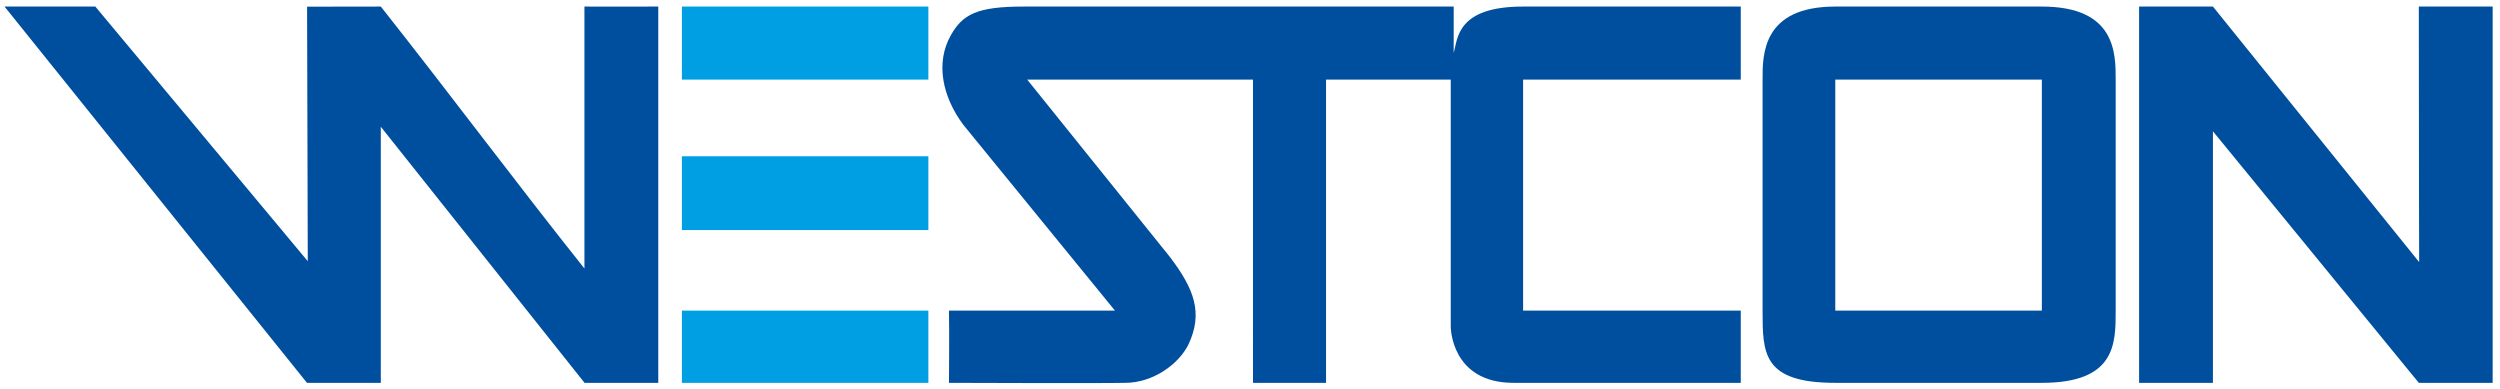 <?xml version="1.0" encoding="utf-8"?>
<!-- Generator: Adobe Illustrator 23.0.1, SVG Export Plug-In . SVG Version: 6.00 Build 0)  -->
<svg version="1.1" id="Layer_1" xmlns="http://www.w3.org/2000/svg" xmlns:xlink="http://www.w3.org/1999/xlink" x="0px" y="0px"
	 width="221.11px" height="34.43px" viewBox="0 0 221.11 34.43" enable-background="new 0 0 221.11 34.43" xml:space="preserve">
<g>
	<path fill="#004F9F" d="M220.46,0.58v33.28c-5.42,0-6.53,0-6.53,0l-18.21-22.25v22.25c-2.61,0-1.04,0-6.53,0V0.58h6.53
		c1.14,1.41,18.24,22.6,18.24,22.6s-0.03-10.6-0.03-22.6C216.47,0.58,218.44,0.57,220.46,0.58z"/>
	<path fill="#004F9F" d="M153.96,0.58v6.46c-6.53,0-19.25,0-19.25,0c0,17.16,0,20.43,0,20.43c8.29,0,19.25,0,19.25,0v6.39h-20.1
		c-5.55,0-5.55-4.96-5.55-4.96c0-7.26,0-15.08,0-21.86h-11.03v26.82c-6.46,0-6.46,0-6.46,0V7.04H90.85l12.6,15.66
		c2.19,2.87,2.97,4.99,1.66,7.77c-0.85,1.73-3.13,3.39-5.58,3.39c-1.93,0.05-15.6,0-15.6,0s0.04-4.41,0-6.39h14.68
		c0,0,0,0-13.41-16.43c-1.86-2.5-2.48-5.48-1.11-7.91c1.04-1.86,2.32-2.55,6.43-2.55c0,0,25.45,0,38.05,0c0,4.11,0,0,0,4.11
		c0.36-1.24,0.23-4.11,6.13-4.11C151.06,0.58,153.96,0.58,153.96,0.58z"/>
	<path fill="#004F9F" d="M58.22,33.86H51.7L33.68,11.21c0,0.91,0,19.48,0,22.65c-2.25,0-5.87,0-6.53,0L0.4,0.58c0,0,0.59,0,8.03,0
		L27.22,23.1L27.16,0.59l6.52-0.01c6.13,7.75,11.88,15.47,18.01,23.17c0,0,0-1.11,0-23.17c2.09,0.01,1.24,0,6.53,0V33.86z"/>
	<path fill="#004F9F" d="M162.32,0.58c17.75,0,18.27,0,18.27,0c6.53,0,6.53,4.11,6.53,6.46c0,3.85,0,13.84,0,20.43
		c0,2.94,0,6.39-6.53,6.39c-7.37,0-18.27,0-18.27,0c-6.43,0-6.43-2.61-6.43-6.39c0-2.61,0-20.43,0-20.43
		C155.88,4.82,155.88,0.58,162.32,0.58z M180.59,7.04c-5.87,0-14.52,0-18.27,0v20.43h18.27V7.04z"/>
	<g>
		<polygon fill="none" points="82.53,0.81 60.69,0.81 60.7,6.86 82.54,6.87 		"/>
		<path fill="#009FE3" d="M82.11,0.58c0,0.94,0,1.47,0,6.46h-21.8c0,0,0-0.26,0-6.46C61.62,0.58,82.11,0.58,82.11,0.58z"/>
		<path fill="#009FE3" d="M82.11,13.82c0,6.53,0,0,0,6.53h-21.8v-6.53H82.11z"/>
		<path fill="#009FE3" d="M82.11,33.86h-21.8v-6.39c0,0,13.77,0,21.8,0C82.11,27.46,82.11,31.71,82.11,33.86z"/>
	</g>
</g>
</svg>
